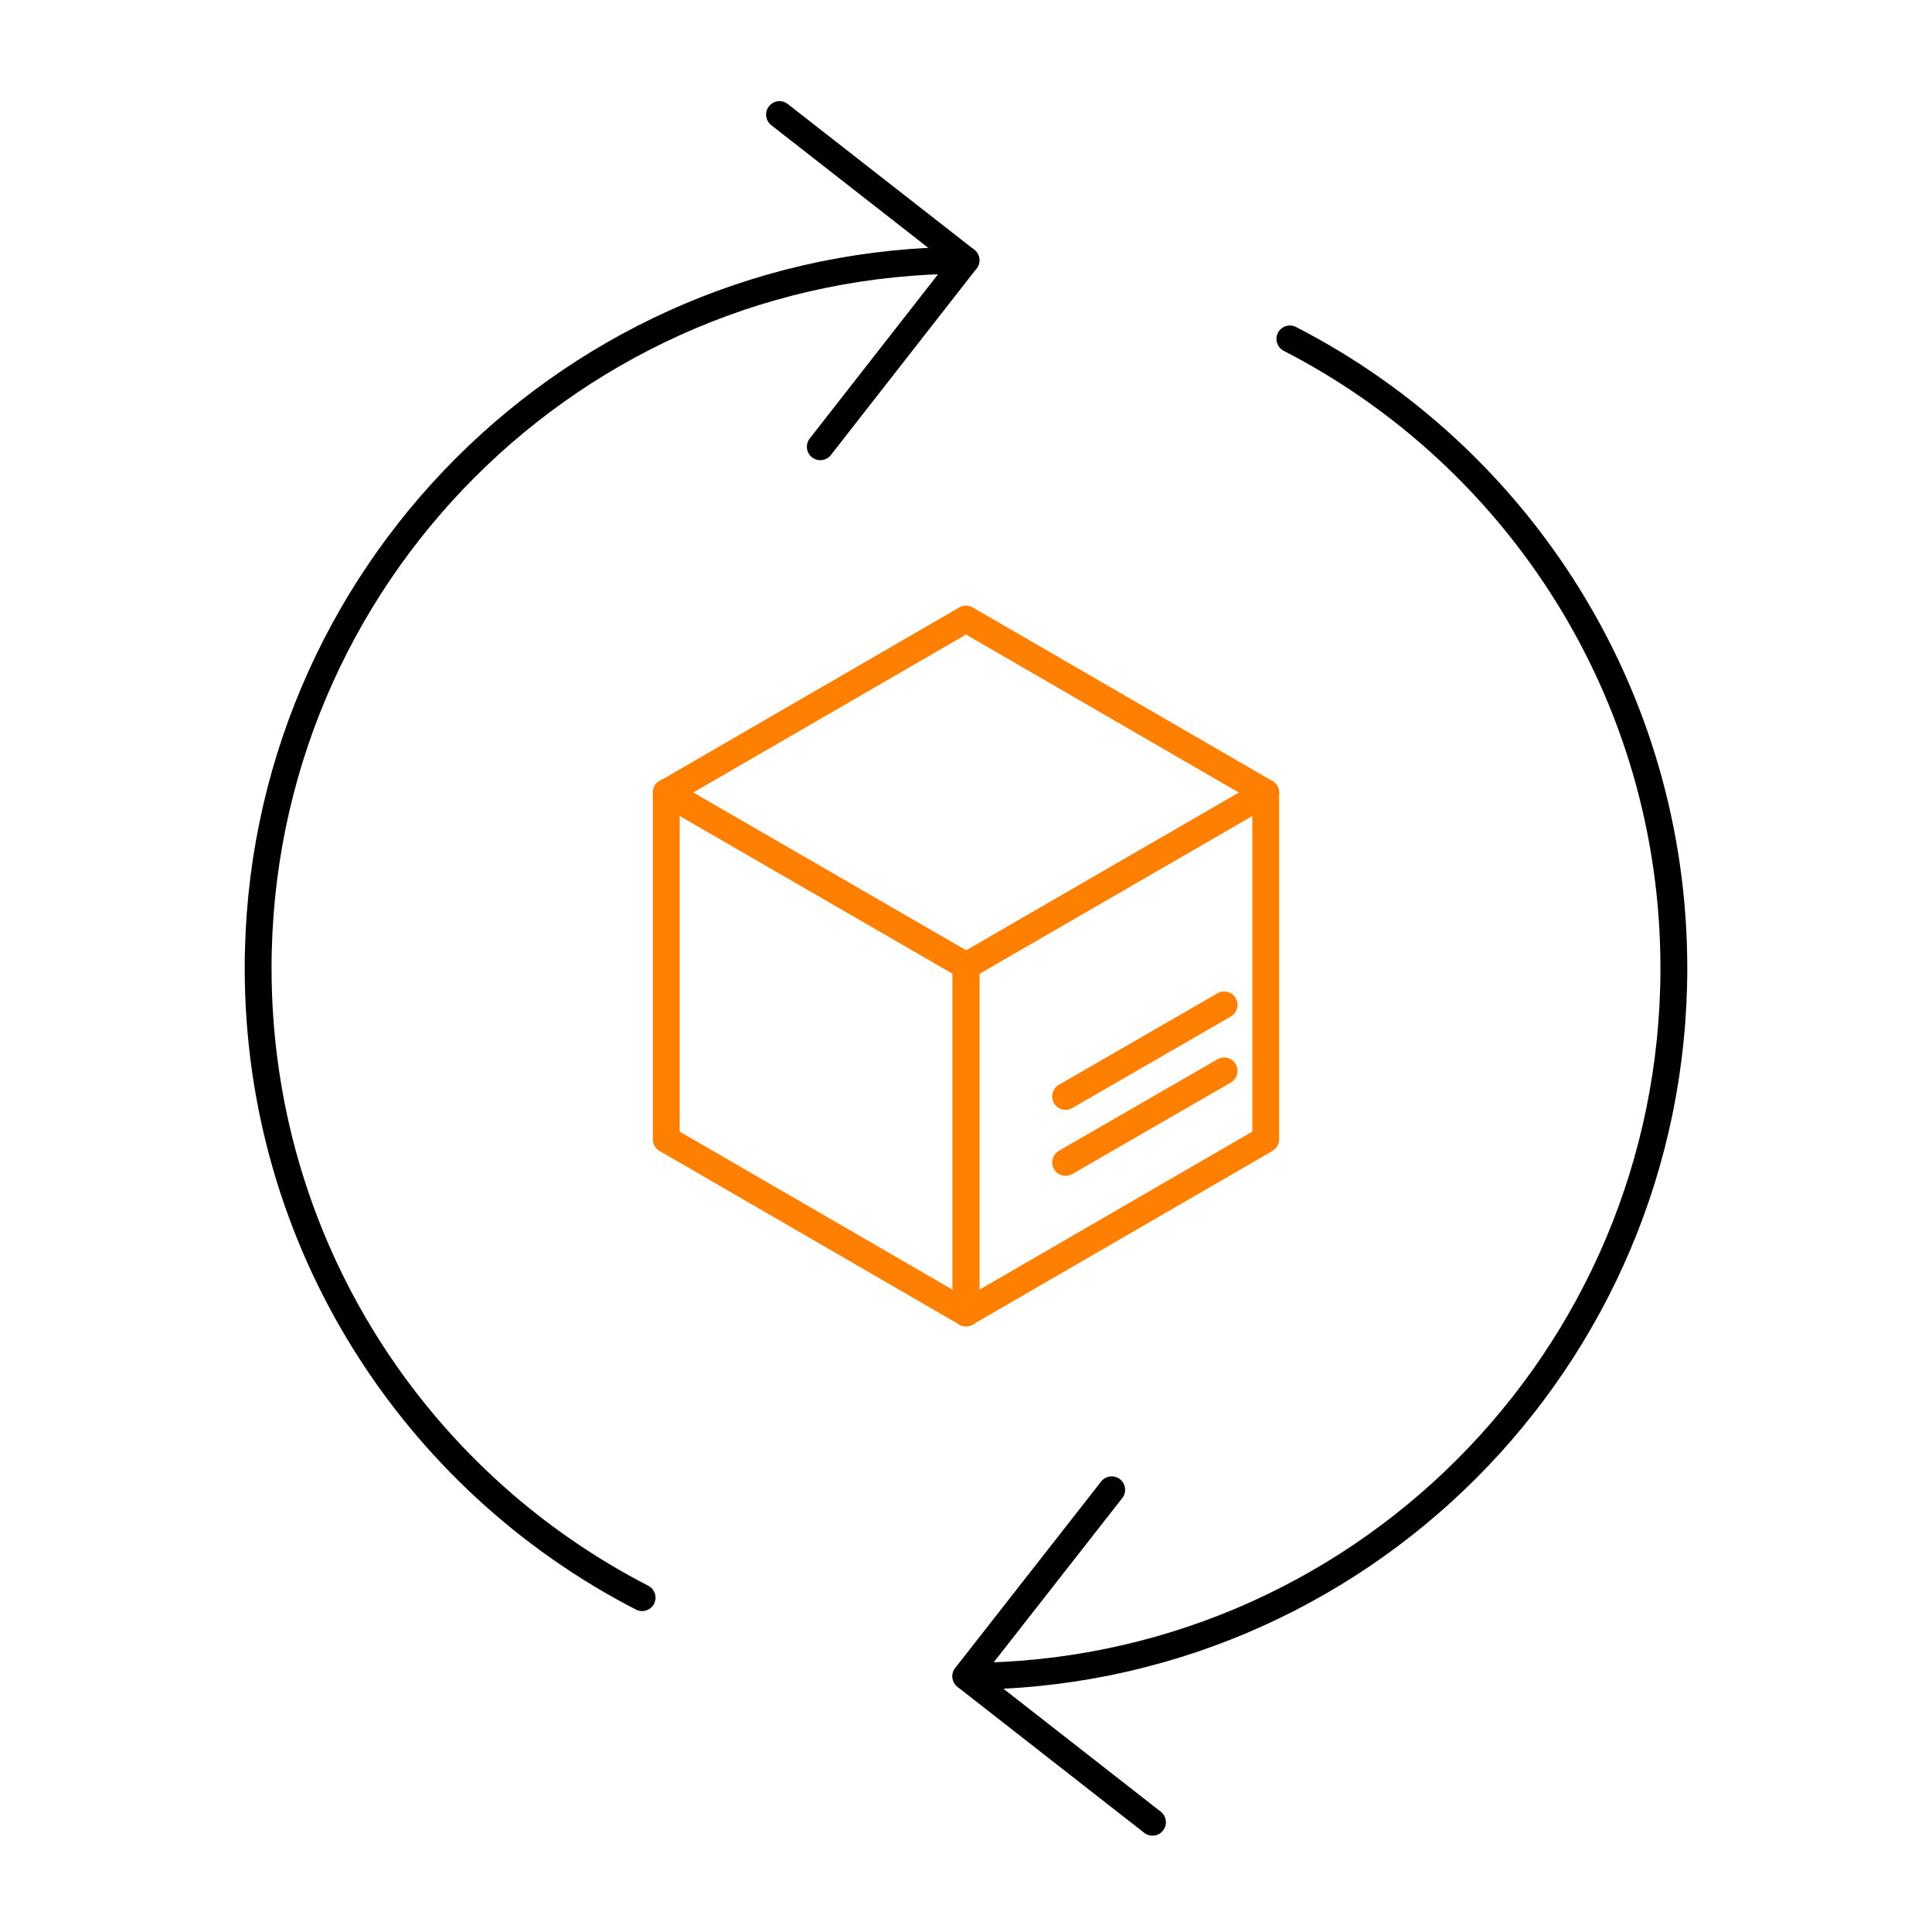<?xml version="1.0" encoding="UTF-8"?>
<svg id="Vrstva_1" data-name="Vrstva 1" xmlns="http://www.w3.org/2000/svg" width="72" height="72" viewBox="0 0 72 72">
  <defs>
    <style>
      .cls-1 {
        stroke: #ff8000;
      }

      .cls-1, .cls-2 {
        fill: none;
        stroke-linecap: round;
        stroke-linejoin: round;
      }

      .cls-2 {
        stroke: #000;
      }
    </style>
  </defs>
  <path class="cls-2" d="M23.93,59.54c-8.5-4.37-14.31-13.23-14.31-23.46,0-14.57,11.81-26.38,26.38-26.38"/>
  <path class="cls-2" d="M48.07,12.63c8.5,4.37,14.31,13.23,14.31,23.45,0,14.58-11.81,26.39-26.38,26.39"/>
  <polyline class="cls-2" points="42.95 67.91 35.99 62.47 41.43 55.52"/>
  <polyline class="cls-2" points="29.05 4.27 36 9.7 30.57 16.65"/>
  <g>
    <polygon class="cls-1" points="47.17 29.54 47.17 42.46 36 48.93 36 36 47.17 29.54"/>
    <line class="cls-1" x1="45.62" y1="39.91" x2="39.71" y2="43.32"/>
    <line class="cls-1" x1="45.62" y1="37.45" x2="39.71" y2="40.86"/>
    <path class="cls-1" d="M36,36v12.93l-11.17-6.47s0-12.93,0-12.93l11.17,6.46Z"/>
    <polygon class="cls-1" points="47.17 29.54 36 36 24.83 29.54 36 23.07 47.17 29.54"/>
  </g>
</svg>